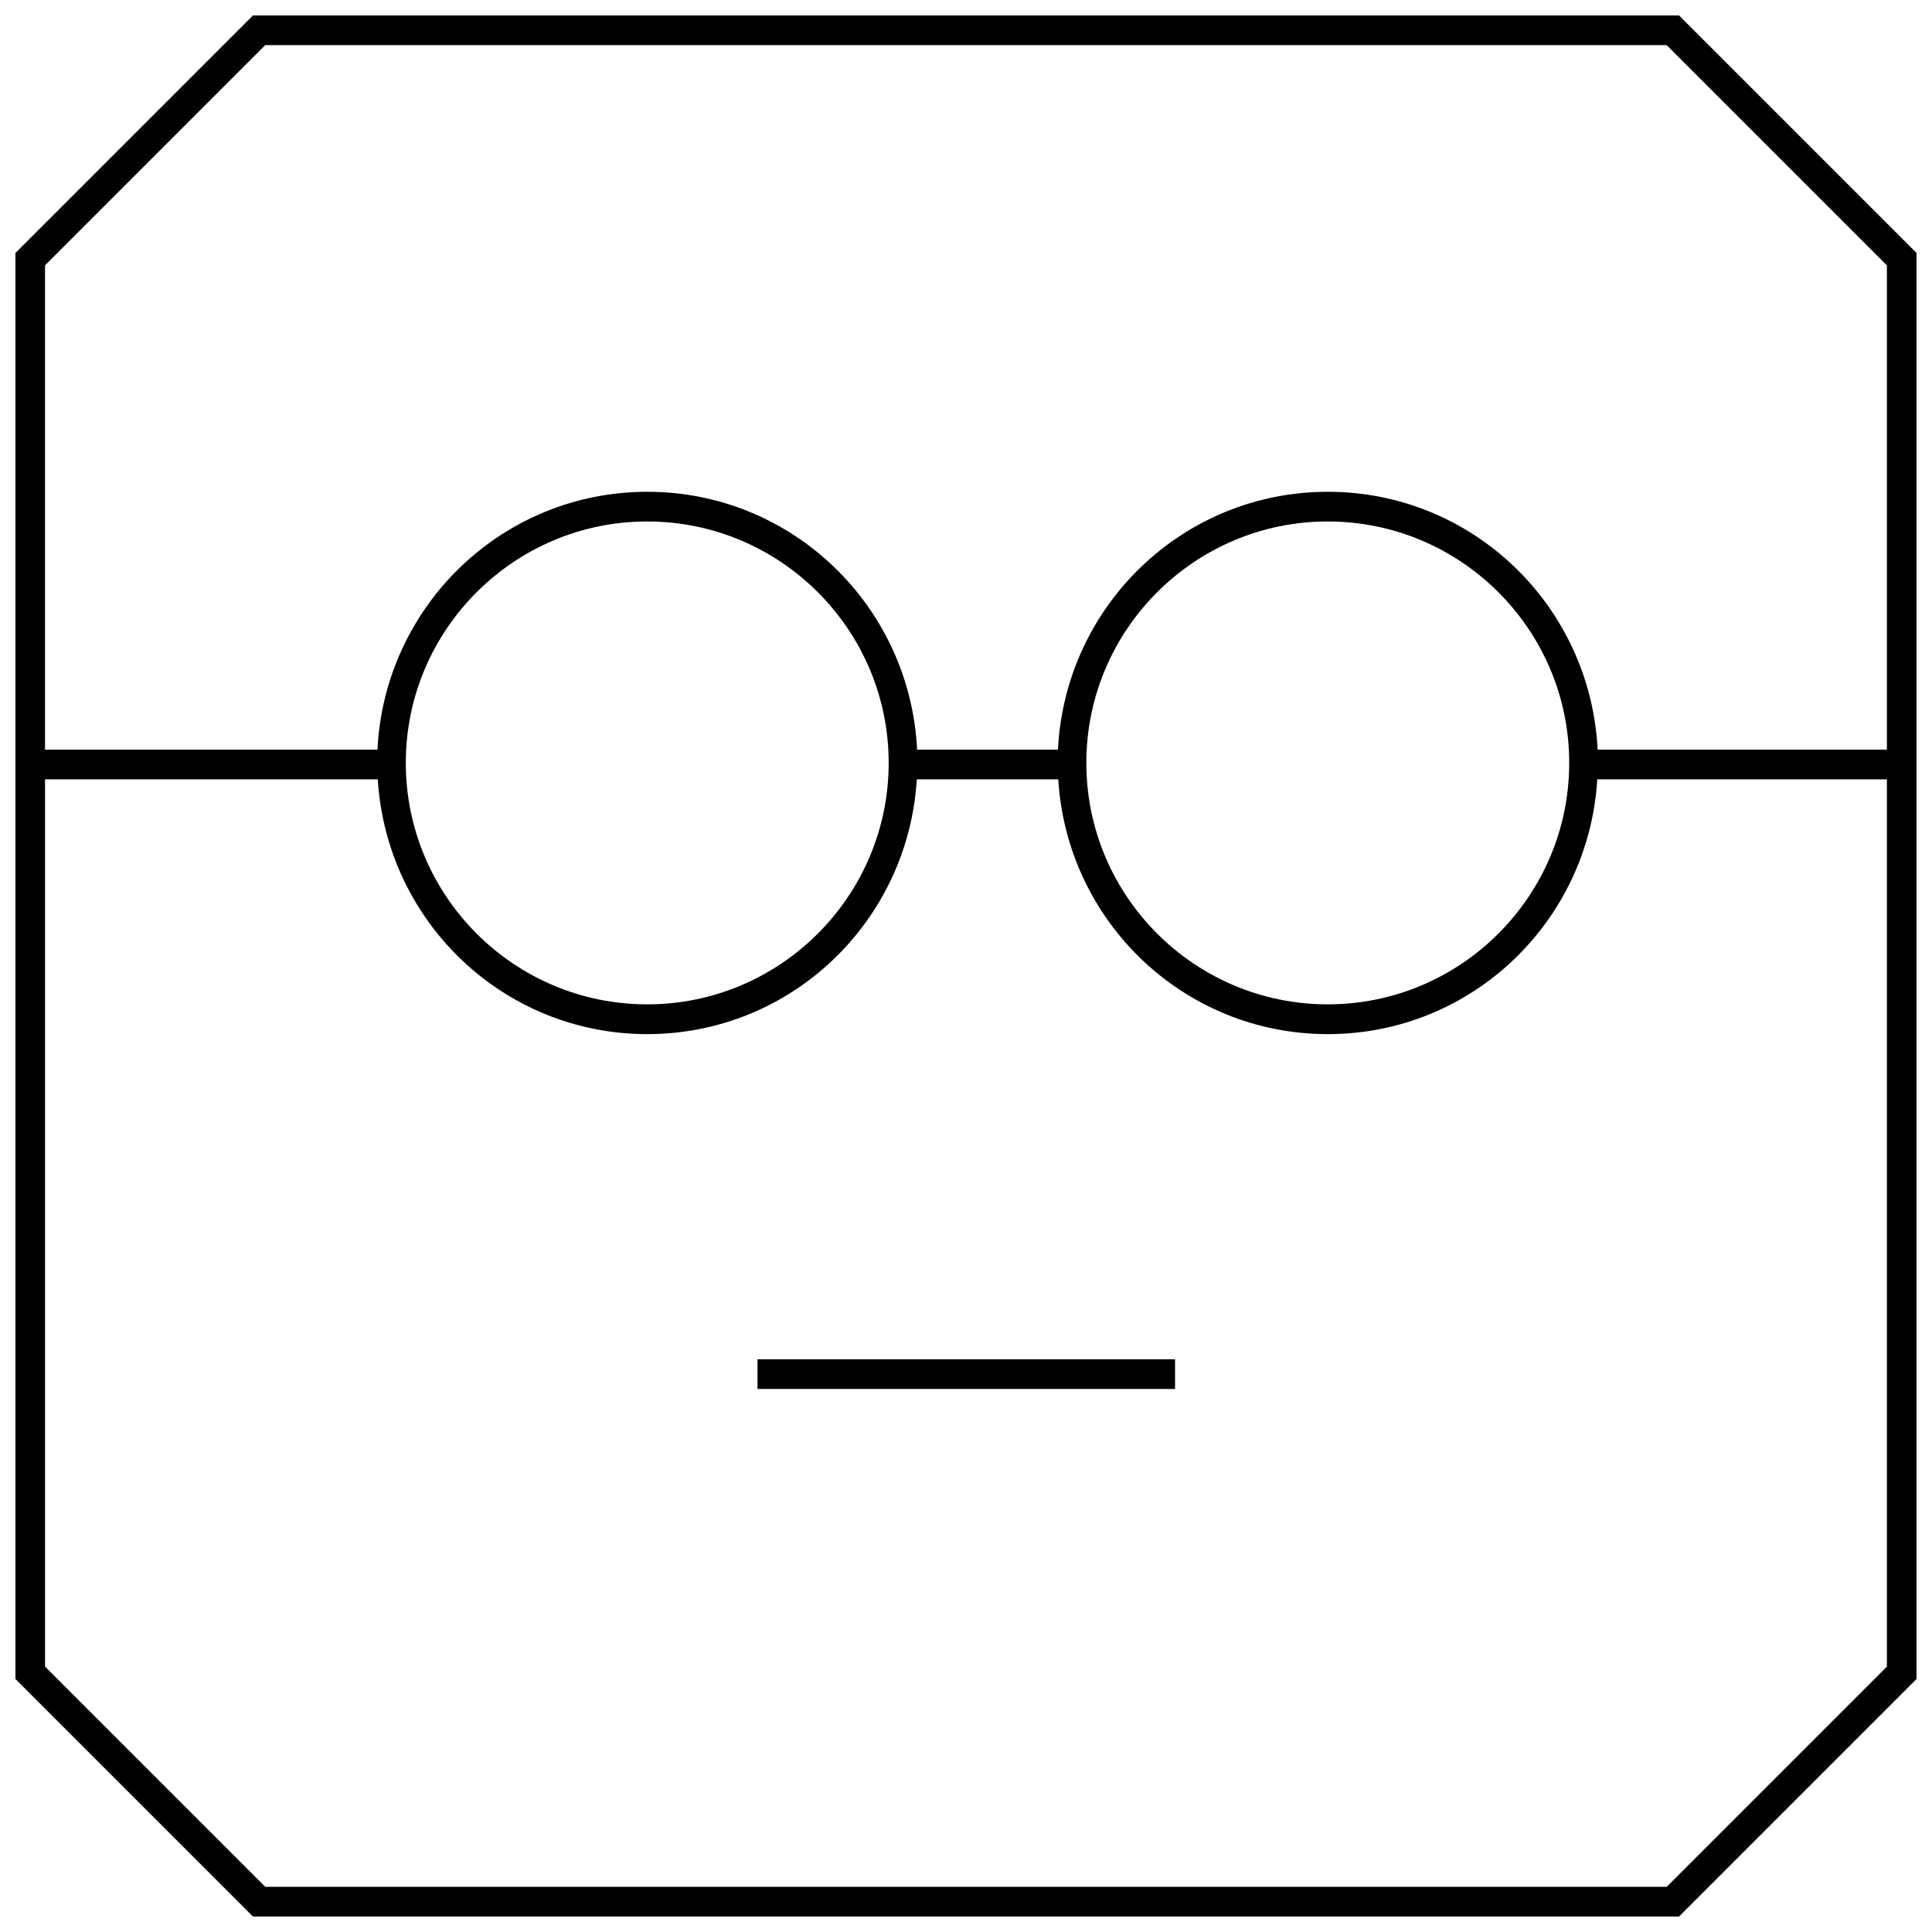 <?xml version="1.0" encoding="UTF-8"?>
<!-- Uploaded to: SVG Find, www.svgrepo.com, Generator: SVG Find Mixer Tools -->
<svg width="800px" height="800px" version="1.1" viewBox="144 144 512 512" xmlns="http://www.w3.org/2000/svg">
 <defs>
  <clipPath id="a">
   <path d="m148.09 148.09h503.81v503.81h-503.81z"/>
  </clipPath>
 </defs>
 <path d="m344.75 504.22h110.65v7.871h-110.65z"/>
 <g clip-path="url(#a)">
  <path d="m211.04 148.09-62.977 62.977v377.86l62.977 62.977h377.92l62.977-62.977-0.004-377.86-62.977-62.977zm433.02 437.57-58.363 58.363h-371.4l-58.363-58.363v-235.12h88.184c2.297 37.613 33.219 67.512 71.414 67.512s69.133-29.883 71.43-67.512h37.488c2.297 37.613 33.219 67.512 71.43 67.512 38.195 0 69.133-29.883 71.414-67.512h76.754v235.12zm-392.52-239.48c0-35.281 28.703-63.984 63.984-63.984s63.984 28.703 63.984 63.984-28.703 63.984-63.984 63.984c-35.281 0.016-63.984-28.699-63.984-63.984zm180.35 0c0-35.281 28.703-63.984 63.984-63.984s63.984 28.703 63.984 63.984-28.703 63.984-63.984 63.984c-35.281 0.016-63.984-28.699-63.984-63.984zm212.17-3.508h-76.672c-1.875-38.023-33.031-68.344-71.508-68.344-38.477 0-69.637 30.324-71.508 68.344h-37.328c-1.875-38.023-33.031-68.344-71.508-68.344-38.477 0-69.637 30.324-71.508 68.344h-88.098v-128.35l58.363-58.363h371.39l58.363 58.363v128.35z"/>
 </g>
</svg>